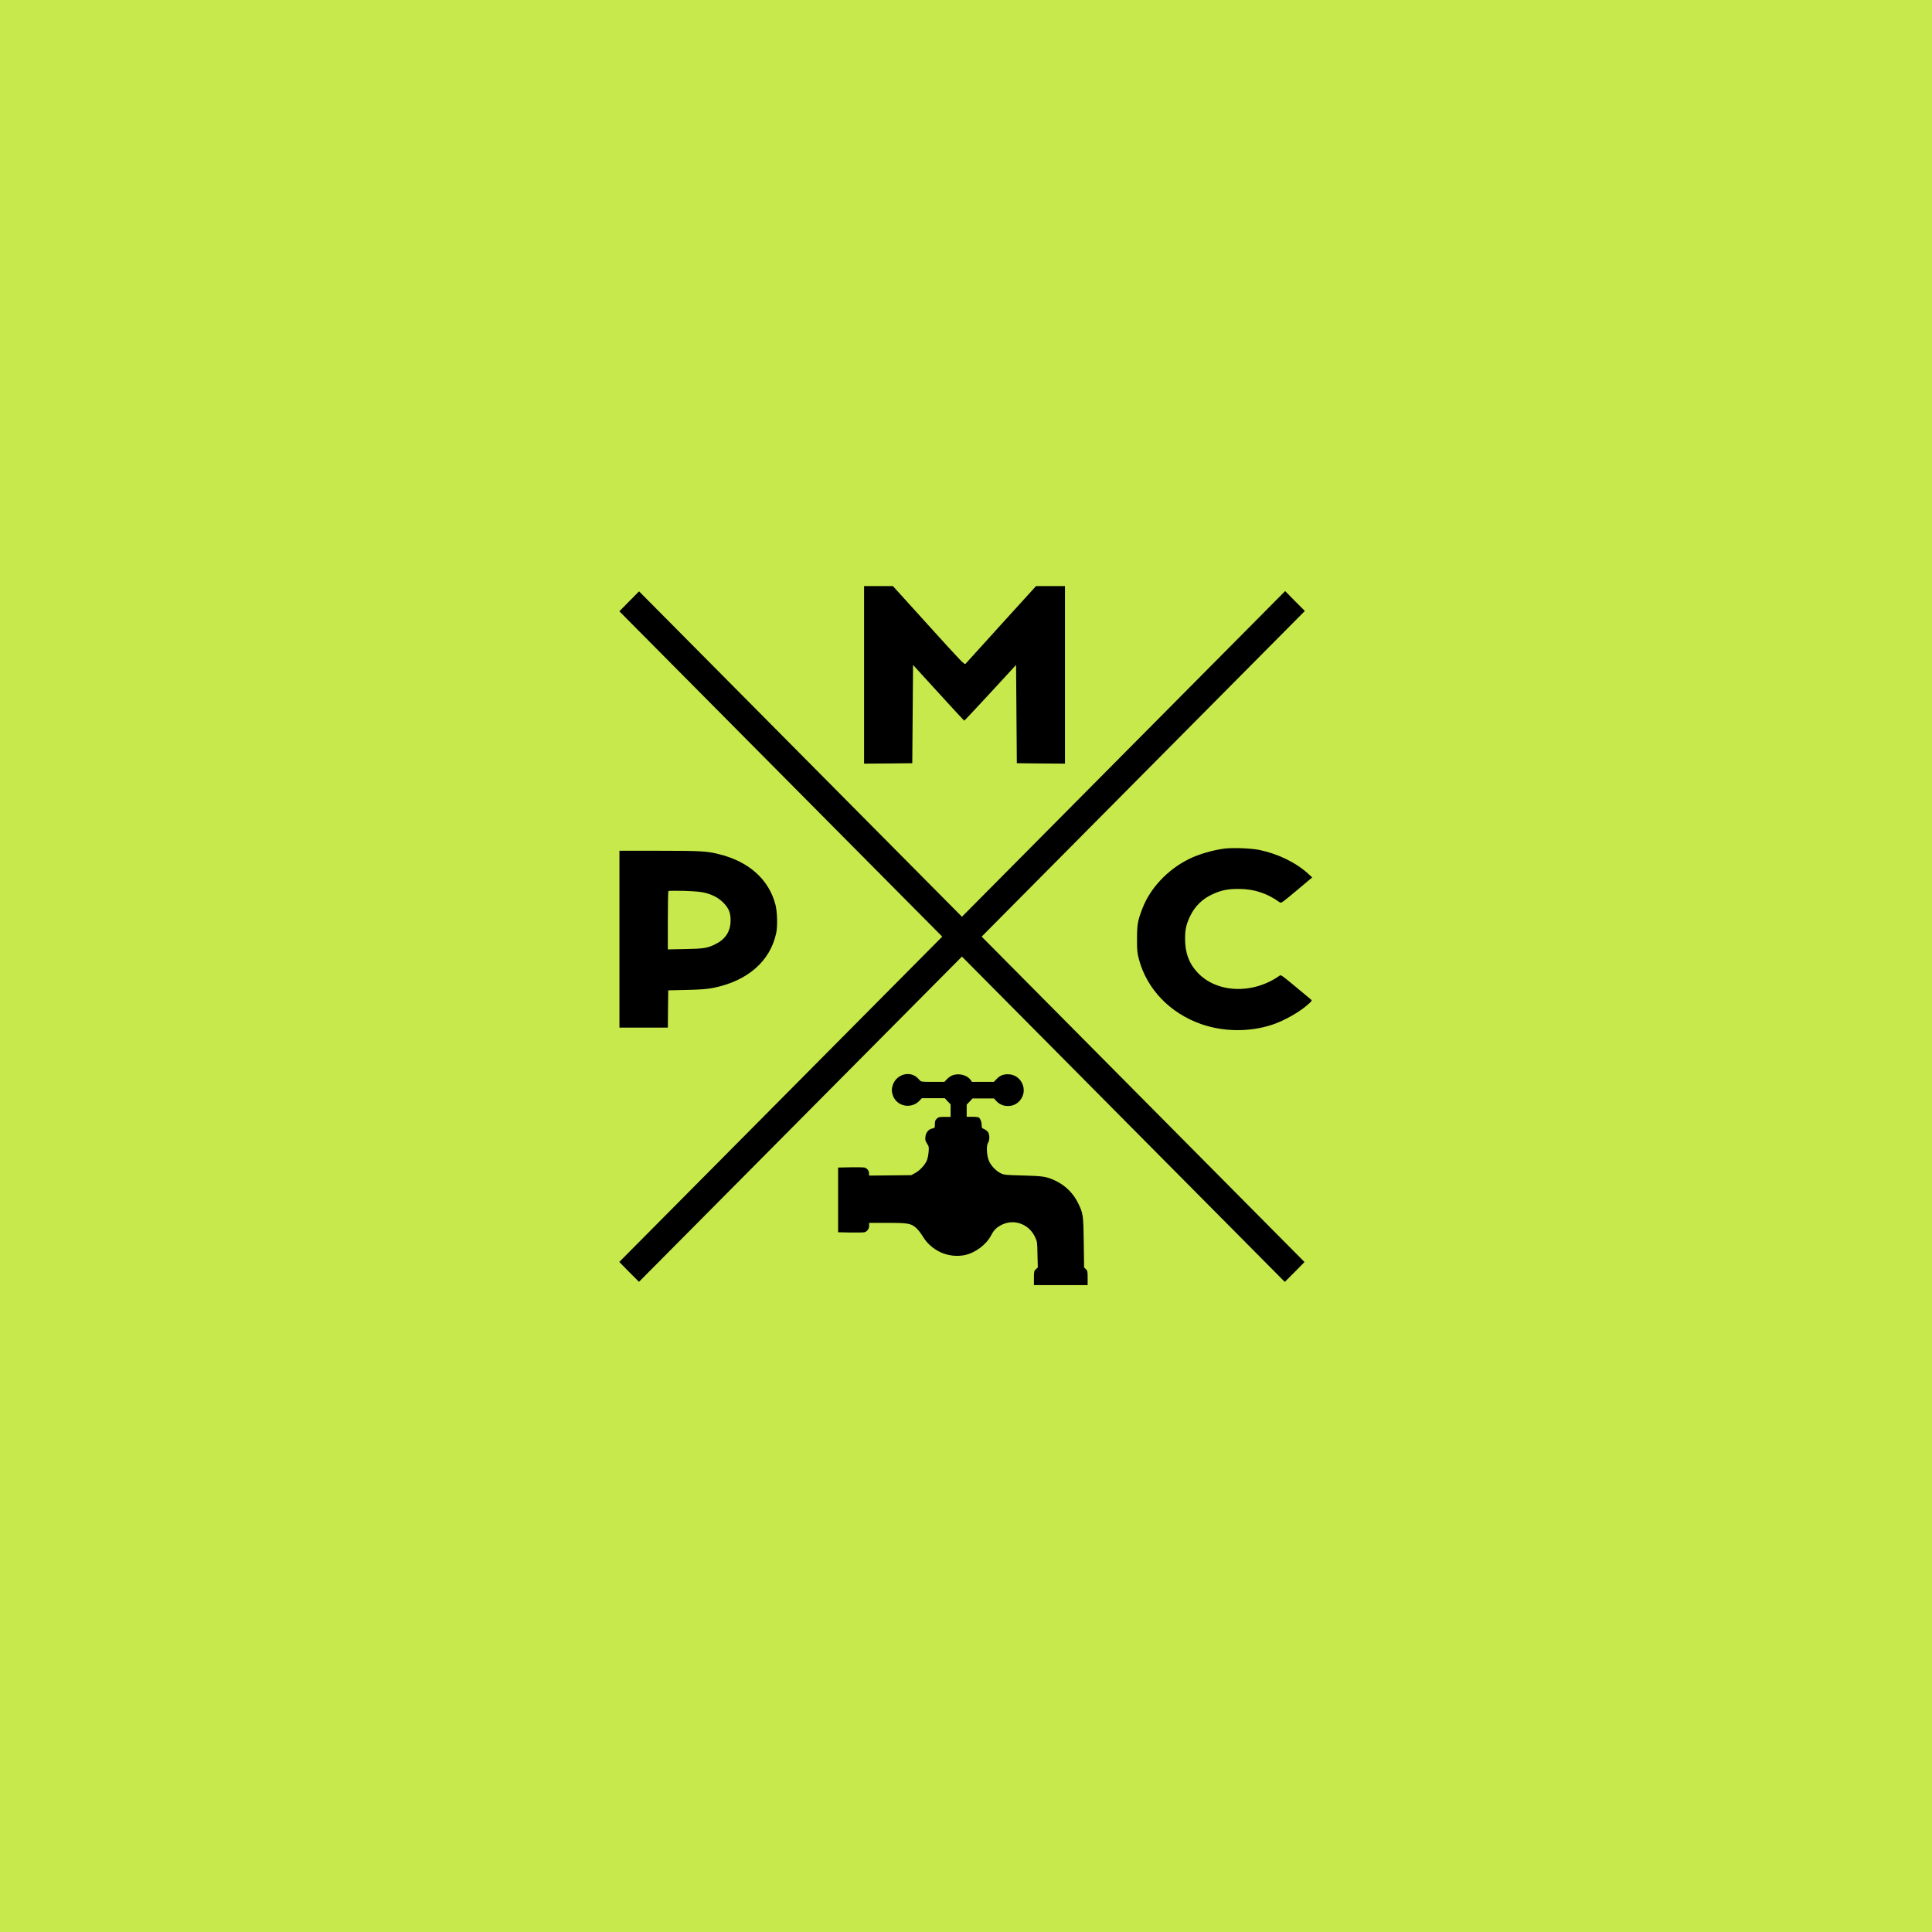 <?xml version="1.0" encoding="UTF-8"?> <svg xmlns="http://www.w3.org/2000/svg" xmlns:xlink="http://www.w3.org/1999/xlink" id="Layer_1" data-name="Layer 1" viewBox="0 0 651.766 651.766"><defs><style> .cls-1 { fill: #000; } .cls-1, .cls-2, .cls-3 { stroke-width: 0px; } .cls-2 { fill: none; } .cls-4 { clip-path: url(#clippath-1); } .cls-3 { fill: #c7e94c; } .cls-5 { clip-path: url(#clippath); } </style><clipPath id="clippath"><rect class="cls-2" x="171.79" y="161.48" width="308.186" height="308.186"></rect></clipPath><clipPath id="clippath-1"><rect class="cls-2" x="171.79" y="161.48" width="308.186" height="308.186"></rect></clipPath></defs><rect class="cls-3" width="651.766" height="651.766"></rect><g class="cls-5"><g class="cls-4"><path class="cls-1" d="M291.526,257.617l8.133-.057,8.104-.086.257-33.159,8.561,9.388c4.708,5.165,8.646,9.417,8.703,9.417.086,0,4.052-4.223,8.818-9.388l8.675-9.417.257,33.159,8.133.086,8.104.057v-59.897h-9.759l-11.671,12.841c-6.421,7.077-11.871,13.069-12.071,13.326-.371.485-1.027-.2-12.47-12.841l-12.071-13.326h-9.731v59.897h.029Z"></path><polygon class="cls-1" points="212.253 202.857 208.943 206.224 317.864 315.973 208.915 425.721 212.225 429.089 215.564 432.427 324.513 322.707 433.434 432.456 436.773 429.117 440.083 425.75 331.162 315.973 440.197 206.11 436.858 202.772 433.548 199.404 324.513 309.267 215.592 199.49 212.253 202.857"></polygon><path class="cls-1" d="M413.145,286.267c-3.995.514-8.932,1.94-12.185,3.596-7.162,3.595-12.955,9.816-15.552,16.579-1.598,4.109-1.826,5.422-1.826,10.273-.029,4.024.057,4.68.656,6.963,2.682,10.016,10.473,18.12,20.974,21.801,7.591,2.654,16.437,2.739,24.084.171,4.081-1.37,9.303-4.337,12.156-6.963,1.141-1.027,1.199-1.17.828-1.484-.228-.171-2.597-2.169-5.251-4.366-4.081-3.396-4.908-4.024-5.251-3.767-9.103,6.506-21.487,5.993-27.965-1.17-2.768-3.025-4.024-6.535-4.024-11.215,0-3.225.4-4.965,1.826-7.876,1.512-3.053,3.995-5.507,7.077-6.963,3.053-1.484,5.336-1.969,9.131-1.969,5.222,0,9.645,1.455,13.868,4.509.514.371.742.2,5.764-3.995l5.222-4.394-1.37-1.256c-4.166-3.795-10.301-6.763-16.608-8.047-2.996-.542-8.618-.77-11.557-.428"></path><path class="cls-1" d="M208.915,346.677h16.38l.057-6.306.086-6.278,6.306-.143c5.022-.114,6.849-.285,9.017-.713,11.471-2.34,19.062-8.989,21.088-18.434.514-2.397.371-7.22-.257-9.645-2.226-8.475-8.932-14.496-18.948-16.979-4.252-1.056-6.135-1.17-20.26-1.17h-13.412v59.668h-.057ZM237.964,301.22c2.711.713,4.737,1.855,6.335,3.596,1.627,1.741,2.169,3.196,2.169,5.707,0,3.567-1.684,6.278-4.965,7.904-2.768,1.427-3.966,1.627-10.33,1.741l-5.878.114v-9.731c0-5.393.086-9.845.2-9.959.114-.114,2.483-.114,5.336-.057,4.024.171,5.593.285,7.134.685"></path><path class="cls-1" d="M305.366,362.401c-.942.171-1.826.599-2.54,1.199-.742.628-1.284,1.427-1.598,2.311-.457,1.313-.485,2.055-.114,3.339,1.17,3.995,6.249,5.108,9.131,2.026l.742-.799h7.733l.97,1.056.999,1.027v4.223h-2.026c-1.826,0-2.083.086-2.654.628-.514.485-.628.856-.628,1.855,0,1.227-.029,1.256-.828,1.427-1.284.228-2.254,1.398-2.368,2.854-.114,1.027,0,1.398.542,2.226.628.942.685,1.141.542,2.825-.086,1.027-.342,2.368-.628,2.968-.685,1.541-2.397,3.367-3.966,4.195l-1.256.685-14.239.143v-.77c-.029-.457-.171-.885-.457-1.227-.285-.342-.656-.599-1.084-.713-.314-.086-2.454-.114-4.737-.086l-4.166.086v21.83l4.166.086c2.283.029,4.395,0,4.708-.086.485-.143.885-.428,1.17-.828.285-.399.428-.885.428-1.37v-.97h6.107c7.048,0,8.019.171,9.788,1.741.799.799,1.512,1.712,2.112,2.682,1.427,2.426,3.567,4.337,6.107,5.507,2.54,1.141,5.393,1.484,8.133.942,3.595-.77,7.305-3.538,8.96-6.763.942-1.798,1.883-2.682,3.738-3.567,4.166-1.94,9.074-.029,11.043,4.28.713,1.512.742,1.769.799,5.907l.114,4.309-.656.599c-.599.571-.656.77-.656,2.996v2.368h18.12v-2.397c0-2.226-.057-2.483-.599-2.996l-.599-.571-.114-8.361c-.114-9.274-.228-9.902-1.826-13.184-1.627-3.424-4.395-6.164-7.819-7.762-2.854-1.341-4.052-1.541-10.815-1.712-5.707-.143-6.392-.2-7.476-.713-1.512-.713-3.196-2.397-3.966-4.024-.828-1.741-1.056-5.308-.371-6.306.542-.885.571-2.682,0-3.567-.342-.457-.799-.799-1.313-1.027-.77-.342-.856-.457-.856-1.398,0-1.141-.542-2.397-1.141-2.625-.713-.114-1.427-.171-2.169-.143h-1.741v-4.109l.999-1.027.97-1.056h7.22l.742.799c.514.571,1.113,1.027,1.798,1.313.685.314,1.427.457,2.197.428.799.029,1.569-.143,2.283-.485.713-.342,1.341-.828,1.826-1.455,2.854-3.481.342-8.76-4.109-8.76-1.655,0-2.768.457-3.881,1.655l-.885.913h-7.362l-.542-.742c-.742-1.027-2.454-1.798-4.024-1.798-1.655,0-2.739.457-3.881,1.627l-.885.913h-3.909c-3.852,0-3.909,0-4.509-.656-1.227-1.569-2.968-2.226-4.794-1.912"></path></g></g></svg> 
